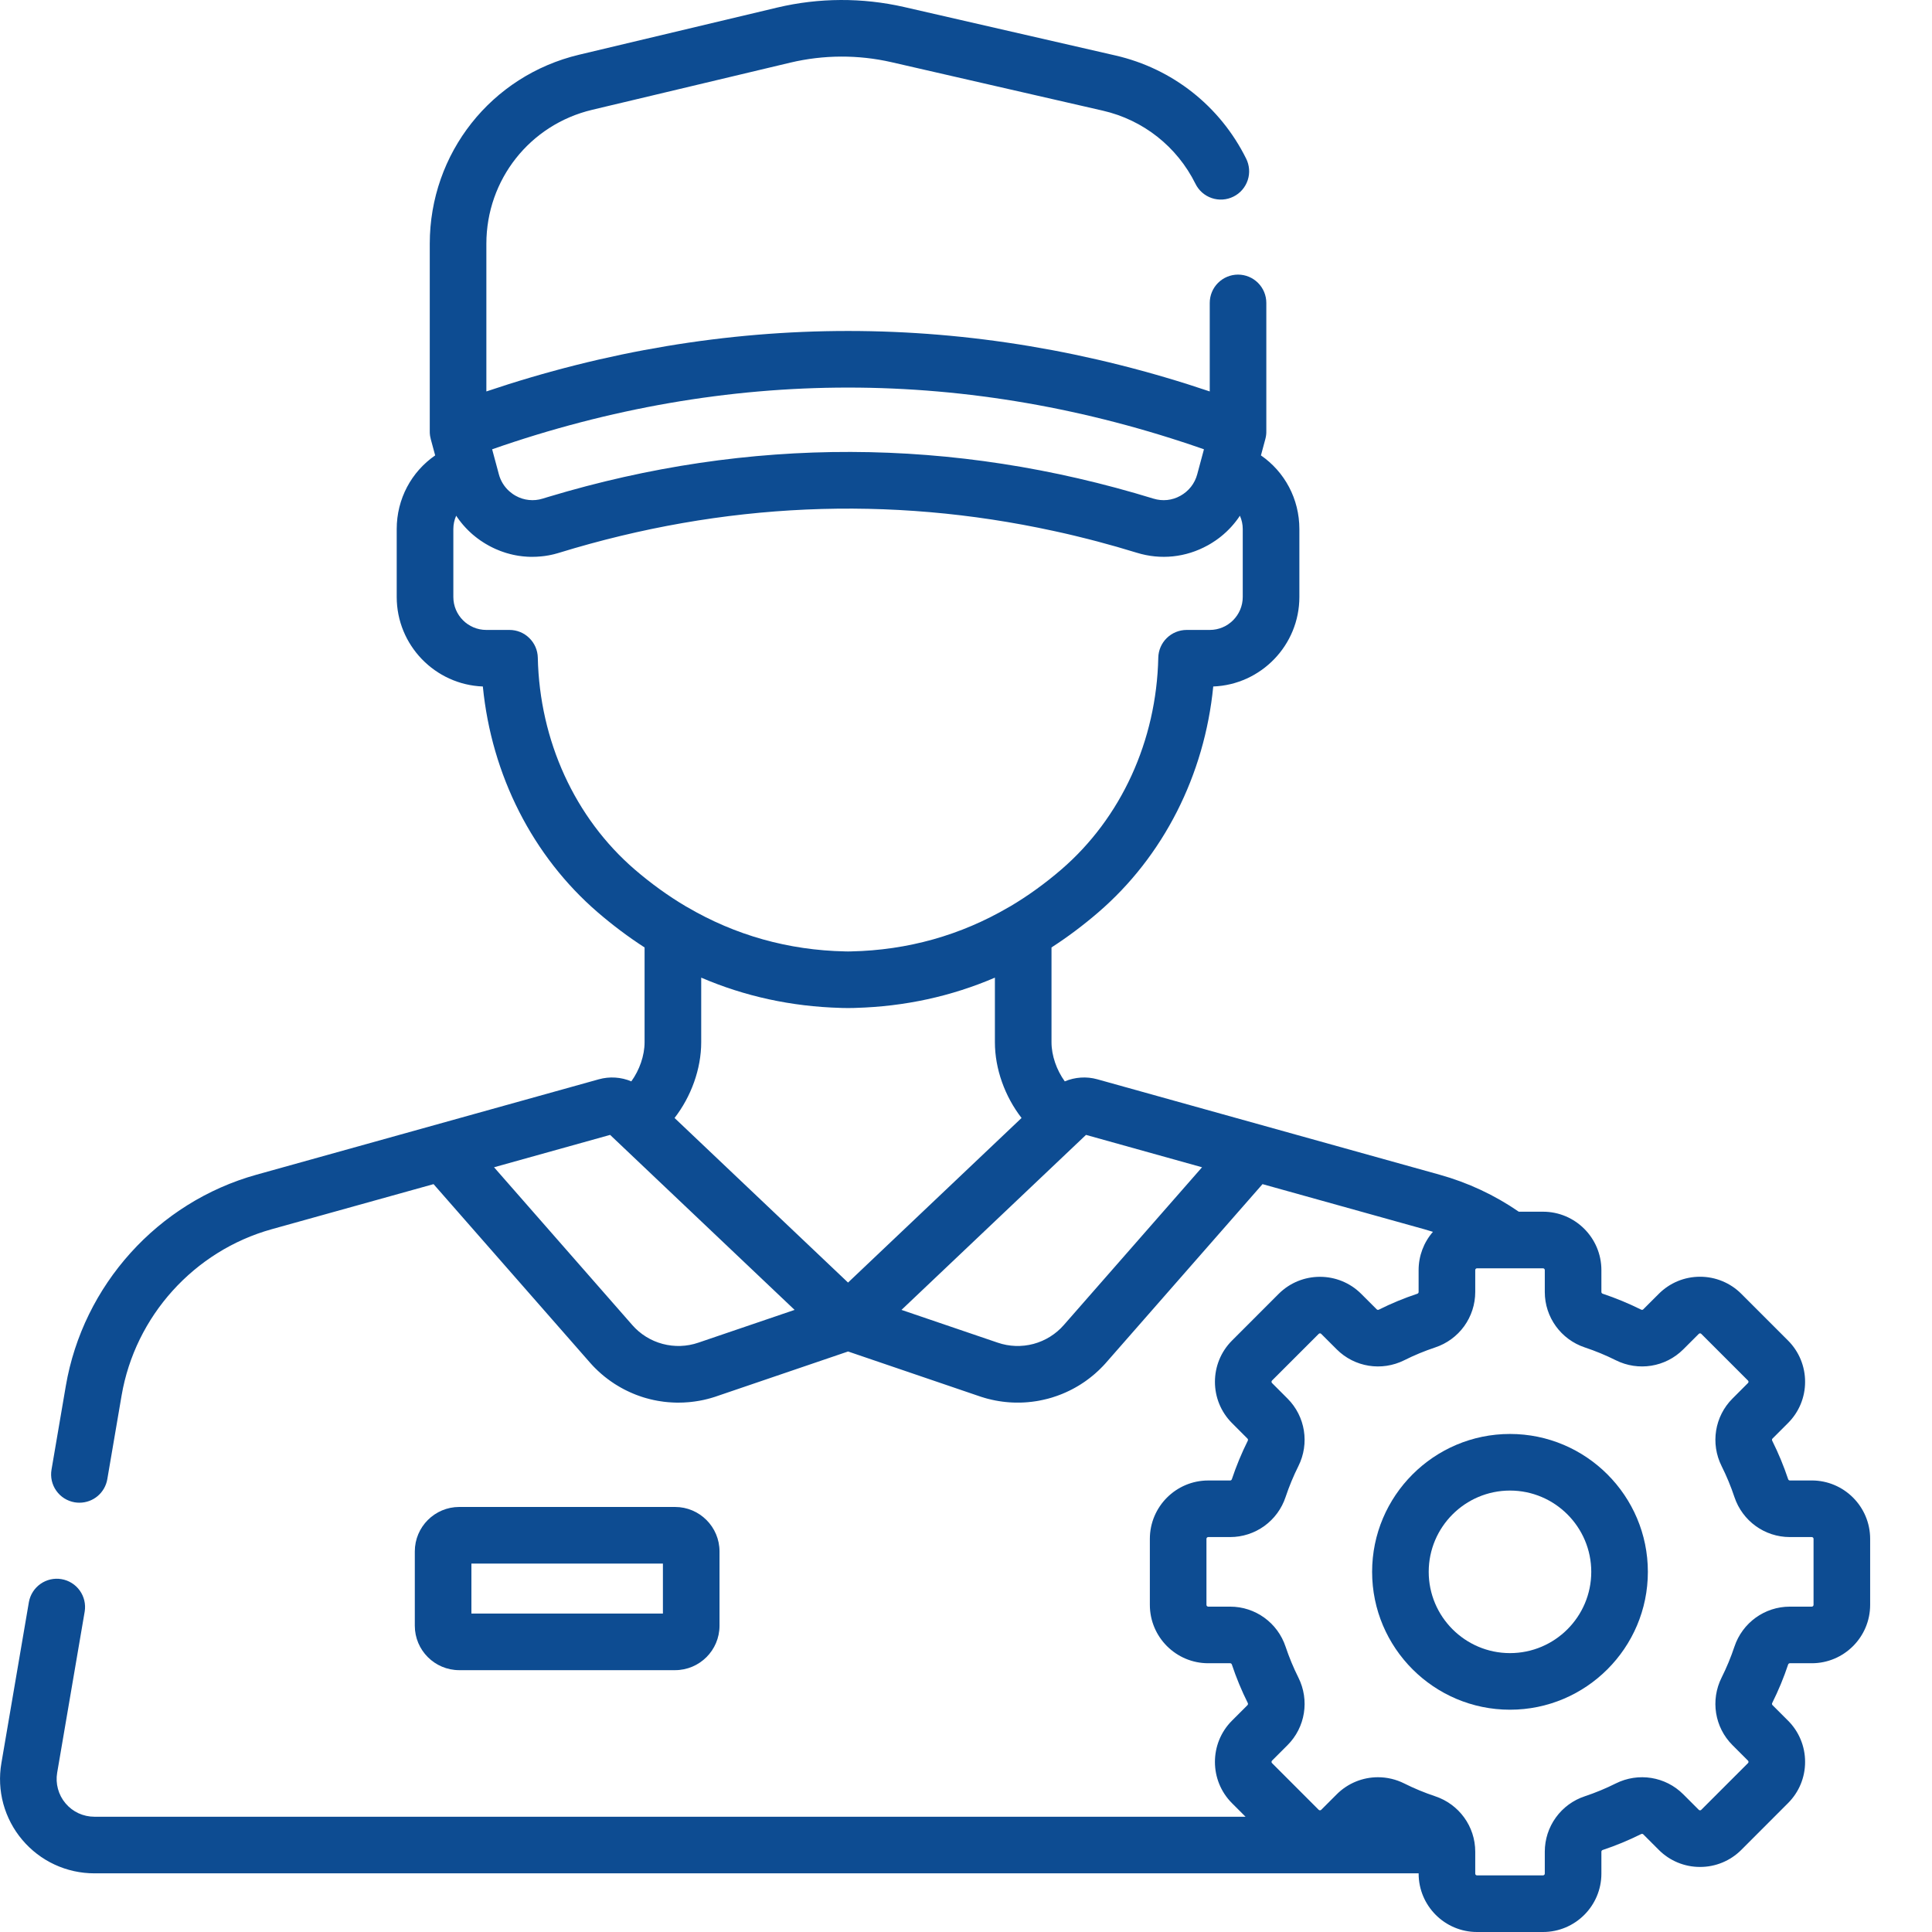 <svg width="74" height="74" viewBox="0 0 74 74" fill="none" xmlns="http://www.w3.org/2000/svg">
<path d="M69.395 56.705H68.555C68.525 56.705 68.499 56.685 68.489 56.653C68.321 56.151 68.118 55.66 67.881 55.186C67.866 55.156 67.869 55.122 67.89 55.101L68.484 54.507C68.692 54.3 68.857 54.054 68.97 53.782C69.082 53.511 69.14 53.22 69.139 52.926C69.14 52.633 69.082 52.342 68.97 52.07C68.858 51.799 68.693 51.553 68.485 51.345L66.697 49.557C66.49 49.349 66.243 49.184 65.972 49.072C65.7 48.959 65.409 48.902 65.115 48.902C64.518 48.902 63.957 49.135 63.535 49.557L62.94 50.151C62.919 50.172 62.886 50.176 62.856 50.16C62.381 49.924 61.891 49.721 61.388 49.553C61.357 49.542 61.337 49.517 61.337 49.487V48.647C61.337 47.414 60.334 46.411 59.101 46.411H58.173C57.248 45.774 56.223 45.295 55.141 44.994L42.026 41.338C41.611 41.223 41.171 41.256 40.783 41.419C40.472 40.988 40.275 40.434 40.275 39.92V36.289C40.89 35.892 41.487 35.445 42.065 34.947C44.565 32.795 46.137 29.685 46.47 26.294C48.301 26.224 49.769 24.712 49.769 22.864V20.264C49.769 19.108 49.205 18.07 48.297 17.443L48.467 16.811C48.494 16.709 48.506 16.607 48.503 16.508V11.602C48.503 11.315 48.389 11.039 48.186 10.836C47.983 10.633 47.707 10.518 47.419 10.518C47.132 10.518 46.856 10.633 46.653 10.836C46.45 11.039 46.336 11.315 46.336 11.602V14.993C41.777 13.455 37.125 12.677 32.482 12.677C27.84 12.677 23.187 13.455 18.629 14.993V9.337C18.629 6.884 20.295 4.773 22.682 4.206L30.278 2.397C31.548 2.097 32.87 2.091 34.142 2.381L42.239 4.238C43.787 4.593 45.08 5.613 45.787 7.036C45.849 7.164 45.937 7.279 46.044 7.374C46.151 7.468 46.276 7.541 46.412 7.587C46.547 7.633 46.69 7.652 46.833 7.642C46.976 7.633 47.115 7.595 47.243 7.531C47.371 7.468 47.486 7.38 47.579 7.272C47.673 7.164 47.745 7.038 47.79 6.902C47.835 6.767 47.853 6.623 47.842 6.481C47.831 6.338 47.793 6.199 47.728 6.071C46.731 4.064 44.908 2.626 42.724 2.125L34.627 0.268C33.03 -0.096 31.37 -0.089 29.776 0.288L22.18 2.096C18.813 2.898 16.461 5.875 16.461 9.337V16.508C16.459 16.563 16.463 16.618 16.47 16.673L16.472 16.689C16.473 16.694 16.474 16.701 16.475 16.706C16.475 16.708 16.475 16.709 16.476 16.711C16.483 16.751 16.492 16.791 16.502 16.83L16.668 17.443C15.759 18.07 15.195 19.108 15.195 20.264V22.865C15.195 24.712 16.663 26.224 18.494 26.294C18.827 29.685 20.399 32.795 22.899 34.948C23.477 35.445 24.074 35.892 24.689 36.29V39.92C24.689 40.434 24.492 40.988 24.181 41.419C23.788 41.253 23.349 41.225 22.938 41.339L9.823 44.994C6.046 46.047 3.18 49.224 2.52 53.089L1.973 56.291C1.949 56.431 1.953 56.575 1.984 56.714C2.016 56.852 2.074 56.984 2.157 57.1C2.239 57.216 2.343 57.315 2.464 57.391C2.584 57.466 2.719 57.518 2.859 57.542C2.92 57.552 2.981 57.557 3.042 57.557C3.298 57.557 3.546 57.467 3.741 57.302C3.936 57.137 4.067 56.908 4.11 56.656L4.657 53.453C5.177 50.412 7.433 47.911 10.406 47.082L16.606 45.355L22.586 52.178C22.601 52.196 22.617 52.213 22.633 52.231C22.643 52.242 22.654 52.254 22.665 52.266C22.667 52.269 22.669 52.27 22.67 52.272C22.683 52.286 22.696 52.299 22.708 52.312C22.711 52.315 22.714 52.319 22.717 52.322L22.749 52.356C22.752 52.358 22.755 52.36 22.757 52.363C22.769 52.376 22.782 52.389 22.795 52.402C22.798 52.404 22.801 52.407 22.803 52.41C22.817 52.424 22.831 52.437 22.846 52.451C22.858 52.464 22.872 52.476 22.885 52.489C22.887 52.491 22.889 52.492 22.89 52.495C22.902 52.505 22.914 52.516 22.925 52.526C22.929 52.53 22.932 52.533 22.936 52.537C22.949 52.549 22.963 52.561 22.976 52.573C22.989 52.585 23.003 52.597 23.017 52.609C23.021 52.612 23.024 52.616 23.028 52.619L23.065 52.651C23.066 52.652 23.068 52.654 23.07 52.654C23.083 52.666 23.097 52.678 23.111 52.689C23.115 52.692 23.119 52.695 23.122 52.699L23.155 52.725L23.165 52.734C23.179 52.744 23.193 52.755 23.207 52.766C23.21 52.769 23.214 52.772 23.218 52.775C23.228 52.783 23.239 52.791 23.25 52.799C23.254 52.803 23.259 52.806 23.263 52.81L23.304 52.84C23.308 52.843 23.311 52.845 23.315 52.848C23.326 52.856 23.337 52.864 23.348 52.872L23.361 52.882C23.375 52.892 23.39 52.902 23.404 52.912C23.423 52.925 23.443 52.939 23.462 52.952C23.474 52.959 23.484 52.967 23.496 52.974L23.508 52.983C23.521 52.991 23.535 53 23.548 53.009C23.554 53.013 23.56 53.016 23.565 53.02C23.575 53.026 23.585 53.032 23.595 53.038L23.61 53.048C23.624 53.057 23.637 53.064 23.652 53.073L23.669 53.083C23.678 53.089 23.688 53.094 23.697 53.1C23.703 53.104 23.709 53.107 23.715 53.111C23.729 53.119 23.742 53.127 23.755 53.134C23.762 53.138 23.768 53.141 23.775 53.145C23.784 53.15 23.792 53.155 23.801 53.16C23.808 53.164 23.815 53.167 23.822 53.171C23.832 53.177 23.842 53.182 23.853 53.188C23.862 53.193 23.871 53.198 23.88 53.203L23.908 53.217C23.915 53.221 23.923 53.225 23.93 53.229L23.954 53.241L23.991 53.259L24.015 53.271C24.03 53.279 24.046 53.286 24.062 53.293C24.073 53.299 24.084 53.304 24.095 53.309L24.125 53.322C24.134 53.326 24.143 53.331 24.152 53.335C24.157 53.337 24.163 53.34 24.169 53.342C24.178 53.347 24.188 53.351 24.198 53.355C24.201 53.356 24.204 53.358 24.208 53.359C24.226 53.367 24.245 53.375 24.264 53.383L24.281 53.39L24.309 53.401C24.316 53.404 24.322 53.406 24.327 53.409C24.344 53.416 24.361 53.422 24.378 53.429C24.383 53.43 24.388 53.432 24.393 53.434C24.403 53.438 24.414 53.441 24.424 53.446C24.428 53.447 24.432 53.448 24.436 53.45C24.457 53.458 24.478 53.465 24.499 53.473C24.501 53.473 24.503 53.474 24.506 53.475C24.517 53.479 24.528 53.483 24.539 53.486C24.543 53.488 24.547 53.489 24.551 53.491L24.656 53.525C24.659 53.526 24.663 53.526 24.666 53.528C24.702 53.538 24.737 53.549 24.773 53.559C24.777 53.56 24.78 53.561 24.783 53.561C24.82 53.572 24.857 53.581 24.894 53.591L24.9 53.592L24.936 53.601C24.938 53.602 24.94 53.602 24.942 53.602L25.016 53.619C25.017 53.619 25.018 53.62 25.018 53.62C25.032 53.623 25.044 53.625 25.056 53.628C25.058 53.629 25.06 53.629 25.062 53.629C25.102 53.638 25.143 53.646 25.184 53.653C25.222 53.66 25.259 53.666 25.297 53.671C25.3 53.672 25.302 53.672 25.304 53.672C25.343 53.679 25.381 53.684 25.42 53.689C25.422 53.689 25.423 53.69 25.425 53.69C25.438 53.691 25.45 53.693 25.463 53.694C25.465 53.694 25.465 53.694 25.465 53.695C25.492 53.697 25.518 53.7 25.544 53.702C25.545 53.702 25.546 53.703 25.546 53.703L25.586 53.706C25.587 53.706 25.588 53.707 25.59 53.707C25.629 53.71 25.668 53.713 25.707 53.715C25.71 53.715 25.712 53.716 25.715 53.716C25.752 53.718 25.79 53.72 25.828 53.721C25.832 53.722 25.836 53.722 25.839 53.722C25.876 53.723 25.913 53.724 25.95 53.724H25.963C25.969 53.724 25.976 53.724 25.983 53.724C26.113 53.724 26.243 53.719 26.373 53.707H26.373C26.401 53.705 26.429 53.702 26.456 53.699C26.552 53.689 26.647 53.676 26.741 53.66L26.75 53.658C26.761 53.657 26.773 53.654 26.783 53.653C26.787 53.652 26.79 53.651 26.794 53.651C26.804 53.649 26.814 53.647 26.824 53.645C26.829 53.644 26.834 53.643 26.838 53.642C26.848 53.64 26.857 53.639 26.867 53.637C26.872 53.636 26.876 53.635 26.881 53.634L26.91 53.628C26.915 53.627 26.919 53.626 26.924 53.625C26.934 53.623 26.944 53.621 26.954 53.619C26.957 53.618 26.96 53.617 26.963 53.617C26.996 53.609 27.029 53.601 27.063 53.593C27.069 53.592 27.075 53.59 27.08 53.589C27.088 53.587 27.096 53.585 27.104 53.583L27.124 53.578C27.131 53.575 27.139 53.574 27.147 53.571L27.167 53.566C27.175 53.564 27.182 53.562 27.19 53.56C27.197 53.558 27.204 53.556 27.212 53.554C27.218 53.552 27.226 53.55 27.233 53.548C27.24 53.545 27.247 53.544 27.255 53.541C27.261 53.539 27.269 53.538 27.276 53.535C27.284 53.533 27.292 53.53 27.3 53.528C27.306 53.526 27.312 53.524 27.319 53.522C27.327 53.519 27.335 53.517 27.343 53.514C27.35 53.513 27.356 53.51 27.362 53.509C27.371 53.506 27.381 53.503 27.39 53.5L27.405 53.495C27.419 53.49 27.434 53.485 27.448 53.48L32.483 51.765L37.516 53.48C37.531 53.485 37.546 53.49 37.56 53.495C37.564 53.496 37.568 53.498 37.573 53.499C37.582 53.502 37.593 53.505 37.603 53.509L37.62 53.514L37.647 53.522C37.652 53.524 37.658 53.526 37.664 53.527C37.673 53.53 37.681 53.532 37.69 53.535L37.709 53.541L37.732 53.548C37.739 53.549 37.746 53.552 37.753 53.553C37.76 53.556 37.768 53.557 37.775 53.56C37.782 53.562 37.789 53.563 37.797 53.566C37.804 53.568 37.811 53.569 37.818 53.572C37.825 53.573 37.833 53.575 37.84 53.577C37.848 53.579 37.855 53.581 37.862 53.583C37.87 53.585 37.877 53.587 37.884 53.588C37.923 53.598 37.962 53.608 38.001 53.616C38.004 53.617 38.008 53.617 38.011 53.618C38.02 53.621 38.031 53.622 38.04 53.624C38.045 53.626 38.05 53.627 38.054 53.627C38.063 53.63 38.072 53.631 38.081 53.633L38.099 53.636L38.123 53.642C38.138 53.644 38.152 53.647 38.167 53.649L38.186 53.653C38.194 53.654 38.202 53.656 38.211 53.657C38.217 53.658 38.222 53.66 38.228 53.66C38.237 53.662 38.246 53.663 38.254 53.665C38.26 53.666 38.265 53.666 38.27 53.667C38.28 53.669 38.289 53.67 38.298 53.671L38.309 53.673C38.343 53.678 38.378 53.683 38.413 53.688C38.417 53.688 38.421 53.689 38.425 53.689L38.452 53.692C38.458 53.693 38.464 53.694 38.469 53.695C38.478 53.695 38.486 53.696 38.495 53.697L38.513 53.699C38.521 53.7 38.529 53.701 38.538 53.702L38.557 53.703C38.565 53.704 38.573 53.705 38.581 53.706L38.601 53.708L38.624 53.709C38.639 53.71 38.654 53.712 38.669 53.713C38.675 53.713 38.682 53.714 38.688 53.714L38.712 53.715C38.72 53.716 38.728 53.717 38.736 53.717C38.753 53.718 38.771 53.718 38.788 53.719C38.793 53.719 38.797 53.72 38.801 53.72C38.814 53.72 38.828 53.721 38.842 53.721C38.847 53.722 38.852 53.722 38.857 53.722C38.867 53.722 38.876 53.722 38.886 53.723H38.903C38.912 53.723 38.921 53.723 38.93 53.723H39.043C39.061 53.723 39.079 53.723 39.097 53.722C39.101 53.722 39.105 53.722 39.108 53.722L39.156 53.72H39.163C39.182 53.719 39.2 53.718 39.218 53.717H39.226L39.276 53.714C39.278 53.714 39.281 53.714 39.284 53.713C39.321 53.711 39.358 53.708 39.396 53.705C39.398 53.704 39.401 53.704 39.403 53.703C39.44 53.7 39.478 53.696 39.515 53.692C39.517 53.692 39.519 53.691 39.522 53.691C39.559 53.687 39.596 53.681 39.633 53.676C39.636 53.676 39.637 53.675 39.64 53.675L39.693 53.667H39.696C39.715 53.663 39.734 53.66 39.753 53.657L39.754 53.657C39.772 53.654 39.79 53.651 39.809 53.647C39.81 53.647 39.812 53.647 39.813 53.646C39.851 53.639 39.888 53.631 39.925 53.623C39.927 53.623 39.929 53.623 39.93 53.622C39.969 53.614 40.008 53.605 40.047 53.595C40.084 53.587 40.121 53.577 40.157 53.568C40.159 53.567 40.16 53.566 40.162 53.566C40.179 53.561 40.197 53.556 40.214 53.551C40.215 53.551 40.216 53.551 40.217 53.551C40.235 53.545 40.254 53.54 40.272 53.535C40.273 53.534 40.275 53.534 40.276 53.534C40.293 53.528 40.31 53.523 40.327 53.518L40.332 53.516C40.368 53.505 40.404 53.493 40.44 53.48L40.445 53.479C40.48 53.467 40.516 53.454 40.551 53.441C40.554 53.44 40.557 53.439 40.559 53.438C40.594 53.425 40.628 53.412 40.663 53.398C40.666 53.397 40.668 53.396 40.67 53.395C40.686 53.389 40.702 53.382 40.717 53.376C40.719 53.375 40.721 53.374 40.722 53.373C40.739 53.366 40.756 53.359 40.774 53.351C40.776 53.351 40.777 53.35 40.779 53.349C40.794 53.342 40.809 53.336 40.825 53.329C40.846 53.32 40.867 53.31 40.887 53.3C40.903 53.293 40.917 53.286 40.932 53.279L40.943 53.274C40.975 53.259 41.007 53.242 41.039 53.226C41.043 53.224 41.047 53.222 41.051 53.22C41.066 53.212 41.081 53.205 41.096 53.196C41.097 53.196 41.097 53.196 41.099 53.195L41.146 53.169C41.149 53.167 41.153 53.165 41.157 53.163C41.171 53.156 41.184 53.148 41.197 53.141C41.2 53.139 41.202 53.138 41.205 53.136C41.22 53.128 41.235 53.119 41.25 53.11C41.255 53.108 41.259 53.105 41.263 53.103C41.275 53.096 41.286 53.089 41.298 53.082C41.303 53.079 41.307 53.077 41.311 53.075L41.355 53.047L41.365 53.041C41.377 53.033 41.389 53.026 41.401 53.019L41.414 53.01L41.457 52.982C41.46 52.98 41.462 52.979 41.464 52.977C41.477 52.969 41.49 52.961 41.503 52.952C41.507 52.949 41.511 52.947 41.515 52.944C41.529 52.935 41.542 52.925 41.555 52.916L41.56 52.913C41.574 52.903 41.588 52.893 41.602 52.883C41.607 52.879 41.612 52.876 41.616 52.873C41.627 52.865 41.638 52.857 41.648 52.849C41.652 52.847 41.656 52.843 41.66 52.84C41.674 52.83 41.687 52.821 41.7 52.81L41.714 52.8L41.745 52.776C41.749 52.773 41.753 52.769 41.757 52.766L41.797 52.735C41.802 52.731 41.806 52.727 41.81 52.724C41.82 52.716 41.83 52.708 41.839 52.701C41.844 52.696 41.849 52.692 41.854 52.688C41.867 52.678 41.88 52.667 41.893 52.656C41.896 52.654 41.899 52.651 41.902 52.648C41.913 52.639 41.923 52.63 41.934 52.621C41.939 52.617 41.943 52.613 41.948 52.609C41.959 52.599 41.97 52.589 41.981 52.579L41.991 52.57C42.003 52.56 42.015 52.549 42.026 52.538C42.031 52.534 42.035 52.53 42.04 52.526C42.05 52.516 42.061 52.507 42.071 52.497C42.074 52.494 42.076 52.492 42.08 52.489C42.092 52.477 42.105 52.465 42.116 52.454C42.121 52.449 42.126 52.444 42.13 52.44C42.14 52.431 42.148 52.423 42.157 52.414C42.161 52.41 42.166 52.406 42.169 52.401C42.182 52.389 42.194 52.377 42.206 52.364L42.216 52.354C42.226 52.345 42.235 52.334 42.245 52.325C42.249 52.321 42.252 52.316 42.257 52.312C42.269 52.299 42.281 52.286 42.293 52.273C42.295 52.271 42.297 52.269 42.299 52.267C42.313 52.252 42.327 52.236 42.341 52.221C42.353 52.207 42.365 52.193 42.378 52.179L48.357 45.355L54.558 47.084C54.668 47.114 54.777 47.147 54.885 47.182C54.53 47.588 54.336 48.109 54.336 48.648V49.488C54.336 49.518 54.316 49.543 54.285 49.554C53.782 49.721 53.291 49.924 52.817 50.161C52.787 50.177 52.753 50.173 52.733 50.152L52.138 49.558C51.266 48.687 49.848 48.687 48.976 49.558L47.189 51.346C46.317 52.218 46.317 53.637 47.189 54.508L47.782 55.103C47.803 55.123 47.807 55.157 47.791 55.187C47.555 55.661 47.352 56.152 47.184 56.654C47.174 56.686 47.148 56.706 47.118 56.706H46.278C45.045 56.706 44.042 57.709 44.042 58.942V61.47C44.042 62.703 45.045 63.706 46.278 63.706H47.118C47.148 63.706 47.174 63.726 47.184 63.758C47.352 64.261 47.554 64.751 47.791 65.225C47.807 65.256 47.803 65.289 47.782 65.31L47.188 65.904C46.317 66.776 46.317 68.194 47.188 69.066L47.707 69.585H3.614C3.404 69.585 3.196 69.539 3.005 69.451C2.814 69.362 2.645 69.233 2.51 69.072C2.374 68.912 2.275 68.723 2.22 68.52C2.165 68.317 2.154 68.105 2.19 67.897L3.244 61.726C3.29 61.444 3.222 61.155 3.056 60.923C2.89 60.69 2.638 60.533 2.357 60.485C2.075 60.436 1.786 60.502 1.552 60.666C1.318 60.83 1.158 61.08 1.107 61.361L0.053 67.533C-0.036 68.051 -0.011 68.582 0.127 69.09C0.266 69.597 0.513 70.069 0.853 70.47C1.192 70.872 1.614 71.196 2.091 71.417C2.568 71.639 3.088 71.753 3.614 71.753H54.337V71.764C54.337 72.997 55.34 74 56.572 74H59.101C60.334 74 61.337 72.997 61.337 71.764V70.924C61.337 70.894 61.357 70.869 61.388 70.858C61.891 70.691 62.382 70.487 62.856 70.251C62.887 70.235 62.919 70.239 62.941 70.26L63.535 70.854C63.742 71.062 63.988 71.227 64.259 71.339C64.531 71.452 64.822 71.509 65.115 71.508C65.409 71.509 65.7 71.452 65.972 71.339C66.243 71.227 66.489 71.062 66.697 70.854L68.484 69.065C68.692 68.858 68.857 68.612 68.97 68.341C69.082 68.069 69.14 67.778 69.139 67.485C69.14 67.191 69.082 66.9 68.97 66.629C68.858 66.357 68.693 66.111 68.485 65.904L67.89 65.309C67.869 65.288 67.866 65.256 67.881 65.225C68.118 64.751 68.321 64.26 68.489 63.757C68.499 63.726 68.525 63.706 68.555 63.706H69.395C70.628 63.706 71.631 62.703 71.631 61.47V58.941C71.631 57.708 70.628 56.705 69.395 56.705L69.395 56.705ZM32.482 14.845C37.048 14.845 41.629 15.64 46.114 17.209L45.857 18.165C45.811 18.339 45.73 18.502 45.619 18.644C45.507 18.786 45.368 18.904 45.21 18.991C45.055 19.078 44.884 19.132 44.707 19.151C44.531 19.169 44.352 19.151 44.182 19.099C36.493 16.737 28.697 16.714 21.006 19.031C20.931 19.054 20.857 19.076 20.782 19.099C20.612 19.152 20.433 19.169 20.257 19.15C20.08 19.132 19.909 19.078 19.754 18.991C19.665 18.942 19.582 18.882 19.506 18.815C19.312 18.642 19.174 18.416 19.107 18.165L19.074 18.04L18.992 17.736C18.991 17.735 18.991 17.734 18.991 17.733L18.85 17.209C23.336 15.64 27.916 14.845 32.482 14.845ZM24.313 33.305C22.021 31.33 20.667 28.372 20.599 25.189C20.593 24.905 20.476 24.636 20.273 24.438C20.071 24.239 19.799 24.128 19.515 24.128H18.627C17.93 24.128 17.364 23.562 17.364 22.865V20.264C17.364 20.085 17.403 19.911 17.473 19.753L17.48 19.764C17.484 19.77 17.488 19.776 17.492 19.781C17.497 19.789 17.501 19.796 17.506 19.803C17.511 19.81 17.516 19.817 17.521 19.824L17.538 19.849C17.545 19.858 17.553 19.868 17.56 19.878C17.564 19.885 17.569 19.891 17.573 19.896C17.578 19.904 17.583 19.911 17.588 19.918C17.593 19.924 17.598 19.93 17.602 19.936C17.607 19.943 17.613 19.95 17.618 19.956C17.623 19.963 17.627 19.968 17.632 19.974C17.637 19.981 17.642 19.989 17.648 19.995C17.652 20.001 17.657 20.007 17.662 20.013C17.668 20.02 17.674 20.028 17.68 20.035C17.685 20.041 17.689 20.047 17.694 20.052C17.703 20.063 17.712 20.074 17.721 20.085C17.726 20.09 17.73 20.095 17.734 20.1C17.741 20.108 17.747 20.115 17.753 20.122L17.768 20.139L17.785 20.157C17.79 20.164 17.795 20.169 17.801 20.175C17.806 20.182 17.812 20.188 17.818 20.195C17.823 20.2 17.828 20.205 17.833 20.21C17.841 20.219 17.848 20.227 17.856 20.235L17.866 20.245C17.877 20.256 17.887 20.267 17.898 20.278L17.915 20.295C17.92 20.301 17.926 20.306 17.932 20.312C17.938 20.318 17.944 20.324 17.95 20.33C17.955 20.335 17.961 20.34 17.967 20.346C17.973 20.352 17.978 20.357 17.985 20.363C17.99 20.369 17.997 20.374 18.002 20.379C18.008 20.385 18.014 20.39 18.02 20.396C18.026 20.402 18.033 20.407 18.039 20.414C18.05 20.423 18.061 20.433 18.072 20.443C18.078 20.448 18.083 20.453 18.088 20.458C18.096 20.464 18.103 20.47 18.109 20.476C18.115 20.48 18.12 20.485 18.125 20.489L18.145 20.506C18.151 20.511 18.157 20.515 18.163 20.52L18.183 20.537C18.188 20.541 18.194 20.546 18.199 20.55L18.222 20.568C18.226 20.572 18.231 20.575 18.236 20.579C18.251 20.591 18.266 20.602 18.28 20.613L18.294 20.624C18.302 20.63 18.31 20.635 18.318 20.641C18.323 20.645 18.328 20.648 18.333 20.652C18.341 20.658 18.349 20.664 18.357 20.669C18.362 20.673 18.367 20.677 18.372 20.68C18.38 20.686 18.388 20.692 18.397 20.698C18.401 20.701 18.406 20.704 18.41 20.707C18.419 20.713 18.428 20.719 18.437 20.725C18.44 20.727 18.442 20.729 18.445 20.73C18.467 20.745 18.489 20.76 18.512 20.774C18.512 20.774 18.512 20.774 18.512 20.774L18.541 20.793C18.546 20.795 18.55 20.798 18.554 20.8C18.563 20.807 18.572 20.812 18.582 20.818C18.586 20.82 18.59 20.822 18.594 20.825L18.624 20.843C18.627 20.845 18.63 20.847 18.634 20.848C18.658 20.863 18.681 20.876 18.705 20.889C18.721 20.898 18.738 20.907 18.754 20.916C18.754 20.916 18.755 20.916 18.755 20.916C18.771 20.925 18.786 20.933 18.802 20.941C18.803 20.942 18.805 20.942 18.806 20.943C18.821 20.951 18.837 20.959 18.853 20.966C18.853 20.967 18.854 20.967 18.855 20.968C18.887 20.983 18.921 20.999 18.953 21.014C18.955 21.015 18.957 21.015 18.959 21.017L19.001 21.036L19.01 21.039C19.024 21.045 19.038 21.052 19.053 21.057C19.087 21.072 19.121 21.086 19.155 21.099C19.16 21.101 19.164 21.102 19.168 21.104C19.18 21.108 19.192 21.113 19.204 21.117L19.218 21.122C19.23 21.126 19.242 21.131 19.254 21.135C19.258 21.136 19.263 21.138 19.267 21.139C19.283 21.145 19.298 21.15 19.314 21.155C19.317 21.157 19.321 21.158 19.325 21.159C19.337 21.163 19.349 21.166 19.361 21.17C19.367 21.172 19.373 21.174 19.38 21.177C19.39 21.179 19.4 21.182 19.41 21.186L19.429 21.191C19.439 21.194 19.45 21.197 19.461 21.2C19.467 21.201 19.471 21.203 19.477 21.204C19.492 21.209 19.508 21.213 19.523 21.217C19.529 21.218 19.535 21.22 19.541 21.222C19.551 21.224 19.56 21.226 19.57 21.229L19.593 21.234L19.619 21.241C19.627 21.242 19.634 21.244 19.642 21.246C19.65 21.248 19.659 21.249 19.668 21.252C19.675 21.253 19.683 21.255 19.69 21.256C19.705 21.259 19.72 21.262 19.734 21.265C19.742 21.266 19.75 21.268 19.757 21.27C19.766 21.271 19.774 21.273 19.783 21.274C19.791 21.276 19.799 21.277 19.808 21.279C19.816 21.28 19.823 21.282 19.831 21.283C19.84 21.284 19.848 21.285 19.856 21.287C19.865 21.288 19.873 21.289 19.882 21.291C19.893 21.292 19.904 21.294 19.915 21.295C19.926 21.297 19.937 21.298 19.948 21.299L19.974 21.303C19.982 21.303 19.989 21.305 19.997 21.306C20.006 21.307 20.015 21.307 20.024 21.309C20.031 21.309 20.037 21.31 20.045 21.311C20.054 21.312 20.063 21.312 20.072 21.314L20.094 21.315C20.111 21.317 20.128 21.318 20.145 21.319L20.164 21.321L20.192 21.323C20.199 21.323 20.206 21.323 20.212 21.324C20.222 21.324 20.232 21.324 20.241 21.325C20.247 21.326 20.254 21.326 20.26 21.326C20.27 21.326 20.28 21.327 20.289 21.327C20.296 21.327 20.303 21.327 20.309 21.327C20.327 21.328 20.345 21.328 20.363 21.328C20.369 21.328 20.374 21.328 20.381 21.328H20.389C20.502 21.328 20.614 21.323 20.726 21.311H20.727C20.769 21.307 20.812 21.302 20.855 21.297C20.856 21.296 20.858 21.296 20.859 21.296C20.872 21.294 20.887 21.292 20.9 21.29C20.914 21.288 20.928 21.285 20.943 21.283H20.945L20.984 21.276C20.986 21.276 20.988 21.276 20.989 21.276C21.002 21.273 21.016 21.271 21.029 21.269C21.029 21.268 21.03 21.268 21.03 21.268C21.044 21.266 21.058 21.263 21.072 21.26C21.073 21.259 21.075 21.259 21.077 21.259C21.088 21.257 21.1 21.254 21.112 21.252L21.12 21.25C21.147 21.244 21.173 21.238 21.2 21.232L21.207 21.23L21.24 21.222C21.243 21.221 21.246 21.22 21.25 21.219C21.276 21.213 21.302 21.206 21.328 21.198C21.342 21.195 21.355 21.191 21.368 21.187L21.379 21.184C21.392 21.18 21.405 21.177 21.418 21.172C27.698 19.243 34.054 18.965 40.355 20.336C40.476 20.362 40.597 20.389 40.717 20.416C40.774 20.429 40.831 20.442 40.888 20.455C40.98 20.477 41.072 20.498 41.163 20.52C41.337 20.562 41.511 20.605 41.684 20.649C41.799 20.678 41.913 20.708 42.028 20.738C42.275 20.804 42.523 20.872 42.77 20.942C43.028 21.016 43.287 21.093 43.545 21.172C44.457 21.453 45.42 21.352 46.258 20.889C46.272 20.881 46.287 20.873 46.301 20.865L46.316 20.856C46.325 20.851 46.336 20.845 46.345 20.839C46.35 20.836 46.355 20.833 46.361 20.83C46.37 20.825 46.379 20.819 46.389 20.813C46.394 20.81 46.399 20.807 46.404 20.803L46.434 20.785C46.438 20.782 46.442 20.779 46.446 20.777C46.474 20.759 46.503 20.741 46.53 20.722C46.534 20.72 46.538 20.718 46.542 20.715C46.551 20.708 46.561 20.701 46.571 20.694C46.575 20.691 46.58 20.688 46.584 20.685L46.613 20.665L46.626 20.655C46.635 20.648 46.645 20.641 46.655 20.634L46.666 20.626C46.679 20.616 46.693 20.606 46.706 20.596L46.707 20.595L46.745 20.566L46.756 20.556C46.765 20.549 46.774 20.542 46.783 20.535C46.788 20.531 46.792 20.527 46.796 20.524C46.805 20.517 46.813 20.51 46.822 20.502C46.826 20.499 46.831 20.496 46.835 20.492C46.844 20.484 46.852 20.477 46.861 20.47L46.873 20.459C46.897 20.438 46.922 20.416 46.945 20.394L46.957 20.384L46.981 20.361L46.994 20.349C47.002 20.341 47.01 20.334 47.017 20.326C47.022 20.322 47.026 20.318 47.029 20.314C47.038 20.306 47.046 20.297 47.054 20.29C47.058 20.286 47.061 20.283 47.064 20.279C47.076 20.268 47.087 20.256 47.098 20.244L47.1 20.243C47.111 20.231 47.121 20.221 47.132 20.209C47.135 20.205 47.139 20.201 47.142 20.198C47.15 20.189 47.157 20.181 47.165 20.173L47.176 20.161C47.184 20.152 47.191 20.144 47.198 20.136C47.202 20.131 47.206 20.128 47.209 20.123C47.217 20.114 47.225 20.105 47.233 20.096C47.236 20.093 47.238 20.09 47.241 20.086C47.251 20.074 47.262 20.061 47.272 20.049C47.273 20.047 47.275 20.046 47.276 20.044C47.285 20.033 47.294 20.022 47.303 20.011C47.306 20.007 47.309 20.003 47.313 19.999C47.32 19.99 47.327 19.981 47.334 19.972C47.337 19.968 47.34 19.964 47.343 19.96C47.35 19.951 47.357 19.942 47.364 19.933L47.374 19.92C47.381 19.91 47.389 19.9 47.396 19.89C47.398 19.887 47.4 19.884 47.403 19.881C47.412 19.868 47.422 19.854 47.431 19.841L47.435 19.836C47.443 19.824 47.451 19.812 47.459 19.801C47.462 19.796 47.465 19.792 47.467 19.788C47.474 19.779 47.48 19.77 47.486 19.76C47.488 19.758 47.489 19.756 47.491 19.753C47.563 19.914 47.6 20.088 47.6 20.264V22.865C47.6 23.562 47.033 24.128 46.337 24.128H45.449C45.165 24.129 44.893 24.24 44.691 24.438C44.488 24.636 44.371 24.906 44.365 25.189C44.297 28.372 42.943 31.33 40.65 33.305C40.024 33.844 39.371 34.315 38.694 34.716C38.677 34.725 38.66 34.734 38.642 34.744C36.796 35.826 34.763 36.396 32.596 36.441H32.575L32.481 36.443L32.389 36.441H32.367C30.2 36.396 28.167 35.826 26.321 34.744C26.304 34.734 26.286 34.725 26.268 34.715C25.592 34.314 24.94 33.844 24.313 33.305H24.313ZM26.749 51.427C26.307 51.579 25.831 51.595 25.379 51.474C24.928 51.354 24.523 51.102 24.216 50.75L18.923 44.709L23.369 43.469L30.435 50.172L26.749 51.427ZM25.837 42.821C26.471 42.002 26.858 40.946 26.858 39.92V37.446C28.527 38.163 30.31 38.552 32.193 38.605H32.194C32.221 38.606 32.249 38.607 32.276 38.608H32.289L32.362 38.609H32.381L32.47 38.611H32.495L32.584 38.609H32.602L32.675 38.608H32.689C32.716 38.607 32.744 38.606 32.771 38.605C34.654 38.552 36.437 38.163 38.107 37.446V39.92C38.107 40.946 38.493 42.002 39.128 42.821L32.482 49.125L25.837 42.821ZM40.748 50.75C40.441 51.102 40.036 51.354 39.585 51.475C39.134 51.595 38.657 51.579 38.215 51.427L34.529 50.172L41.596 43.469L46.041 44.709L40.748 50.75ZM69.463 61.47C69.463 61.479 69.461 61.487 69.457 61.496C69.454 61.504 69.449 61.511 69.443 61.518C69.436 61.524 69.429 61.529 69.421 61.532C69.413 61.536 69.404 61.538 69.395 61.538H68.554C67.591 61.538 66.738 62.154 66.432 63.072C66.297 63.477 66.133 63.872 65.942 64.254C65.509 65.12 65.675 66.16 66.357 66.842L66.951 67.436C66.957 67.442 66.971 67.456 66.971 67.484C66.971 67.512 66.957 67.526 66.951 67.532L65.163 69.32C65.158 69.325 65.144 69.34 65.115 69.34C65.087 69.34 65.073 69.326 65.067 69.32L64.473 68.726C63.792 68.044 62.752 67.878 61.886 68.311C61.504 68.502 61.109 68.666 60.703 68.801C60.257 68.948 59.868 69.233 59.593 69.614C59.317 69.995 59.169 70.453 59.169 70.923V71.763C59.169 71.781 59.162 71.799 59.149 71.811C59.136 71.824 59.119 71.831 59.101 71.831H56.572C56.563 71.831 56.555 71.83 56.546 71.826C56.538 71.823 56.531 71.818 56.524 71.812C56.518 71.805 56.513 71.798 56.51 71.79C56.506 71.781 56.505 71.772 56.505 71.763V70.923C56.505 69.959 55.887 69.106 54.97 68.801C54.565 68.666 54.169 68.502 53.787 68.311C53.474 68.154 53.129 68.072 52.779 68.072C52.199 68.072 51.628 68.298 51.2 68.726L50.605 69.321C50.593 69.333 50.576 69.34 50.558 69.34C50.54 69.34 50.523 69.333 50.51 69.321L48.722 67.532C48.709 67.519 48.702 67.502 48.702 67.485C48.702 67.467 48.709 67.45 48.721 67.437L49.316 66.842C49.997 66.161 50.164 65.121 49.731 64.254C49.54 63.872 49.376 63.477 49.241 63.072C48.935 62.155 48.082 61.538 47.119 61.538H46.278C46.26 61.537 46.243 61.53 46.23 61.518C46.218 61.505 46.21 61.488 46.21 61.47V58.941C46.21 58.923 46.217 58.905 46.23 58.893C46.243 58.88 46.26 58.873 46.278 58.873H47.119C47.589 58.873 48.047 58.724 48.428 58.449C48.809 58.173 49.093 57.785 49.241 57.339C49.376 56.934 49.54 56.538 49.731 56.156C50.164 55.29 49.997 54.25 49.316 53.569L48.722 52.974C48.709 52.961 48.702 52.944 48.702 52.926C48.702 52.908 48.709 52.891 48.721 52.878L50.51 51.09C50.516 51.084 50.524 51.079 50.532 51.075C50.54 51.072 50.549 51.07 50.558 51.07C50.567 51.07 50.575 51.072 50.584 51.075C50.592 51.079 50.599 51.084 50.605 51.09L51.2 51.684C51.882 52.366 52.921 52.532 53.787 52.1C54.169 51.908 54.565 51.745 54.97 51.61C55.416 51.462 55.805 51.178 56.081 50.797C56.356 50.416 56.505 49.958 56.505 49.487V48.647C56.505 48.609 56.535 48.579 56.572 48.579H59.101C59.138 48.579 59.169 48.609 59.169 48.647V49.487C59.169 50.451 59.786 51.304 60.703 51.61C61.108 51.745 61.504 51.908 61.886 52.099C62.752 52.533 63.792 52.365 64.473 51.684L65.068 51.09C65.074 51.083 65.081 51.078 65.09 51.075C65.098 51.072 65.106 51.07 65.115 51.07C65.124 51.07 65.133 51.072 65.141 51.075C65.15 51.078 65.157 51.084 65.163 51.09L66.951 52.878C66.957 52.884 66.971 52.898 66.971 52.926C66.971 52.954 66.957 52.968 66.951 52.974L66.357 53.569C65.676 54.25 65.509 55.29 65.942 56.156C66.133 56.538 66.297 56.933 66.432 57.339C66.738 58.256 67.591 58.873 68.555 58.873H69.395C69.413 58.873 69.43 58.88 69.443 58.893C69.456 58.905 69.463 58.923 69.463 58.941V61.47H69.463Z" fill="#0D4C92"/>
<path d="M57.836 54.924C54.924 54.924 52.555 57.294 52.555 60.205C52.555 63.117 54.924 65.486 57.836 65.486C60.748 65.486 63.117 63.117 63.117 60.205C63.117 57.294 60.748 54.924 57.836 54.924ZM57.836 63.318C56.12 63.318 54.723 61.922 54.723 60.205C54.723 58.489 56.12 57.092 57.836 57.092C59.553 57.092 60.949 58.489 60.949 60.205C60.949 61.922 59.553 63.318 57.836 63.318ZM25.856 63.971C26.795 63.971 27.559 63.208 27.559 62.269V59.423C27.559 58.484 26.795 57.72 25.856 57.72H17.59C16.651 57.72 15.888 58.484 15.888 59.423V62.269C15.888 63.208 16.651 63.971 17.59 63.971H25.856ZM18.056 59.888H25.391V61.803H18.056V59.888Z" fill="#0D4C92"/>
</svg>
